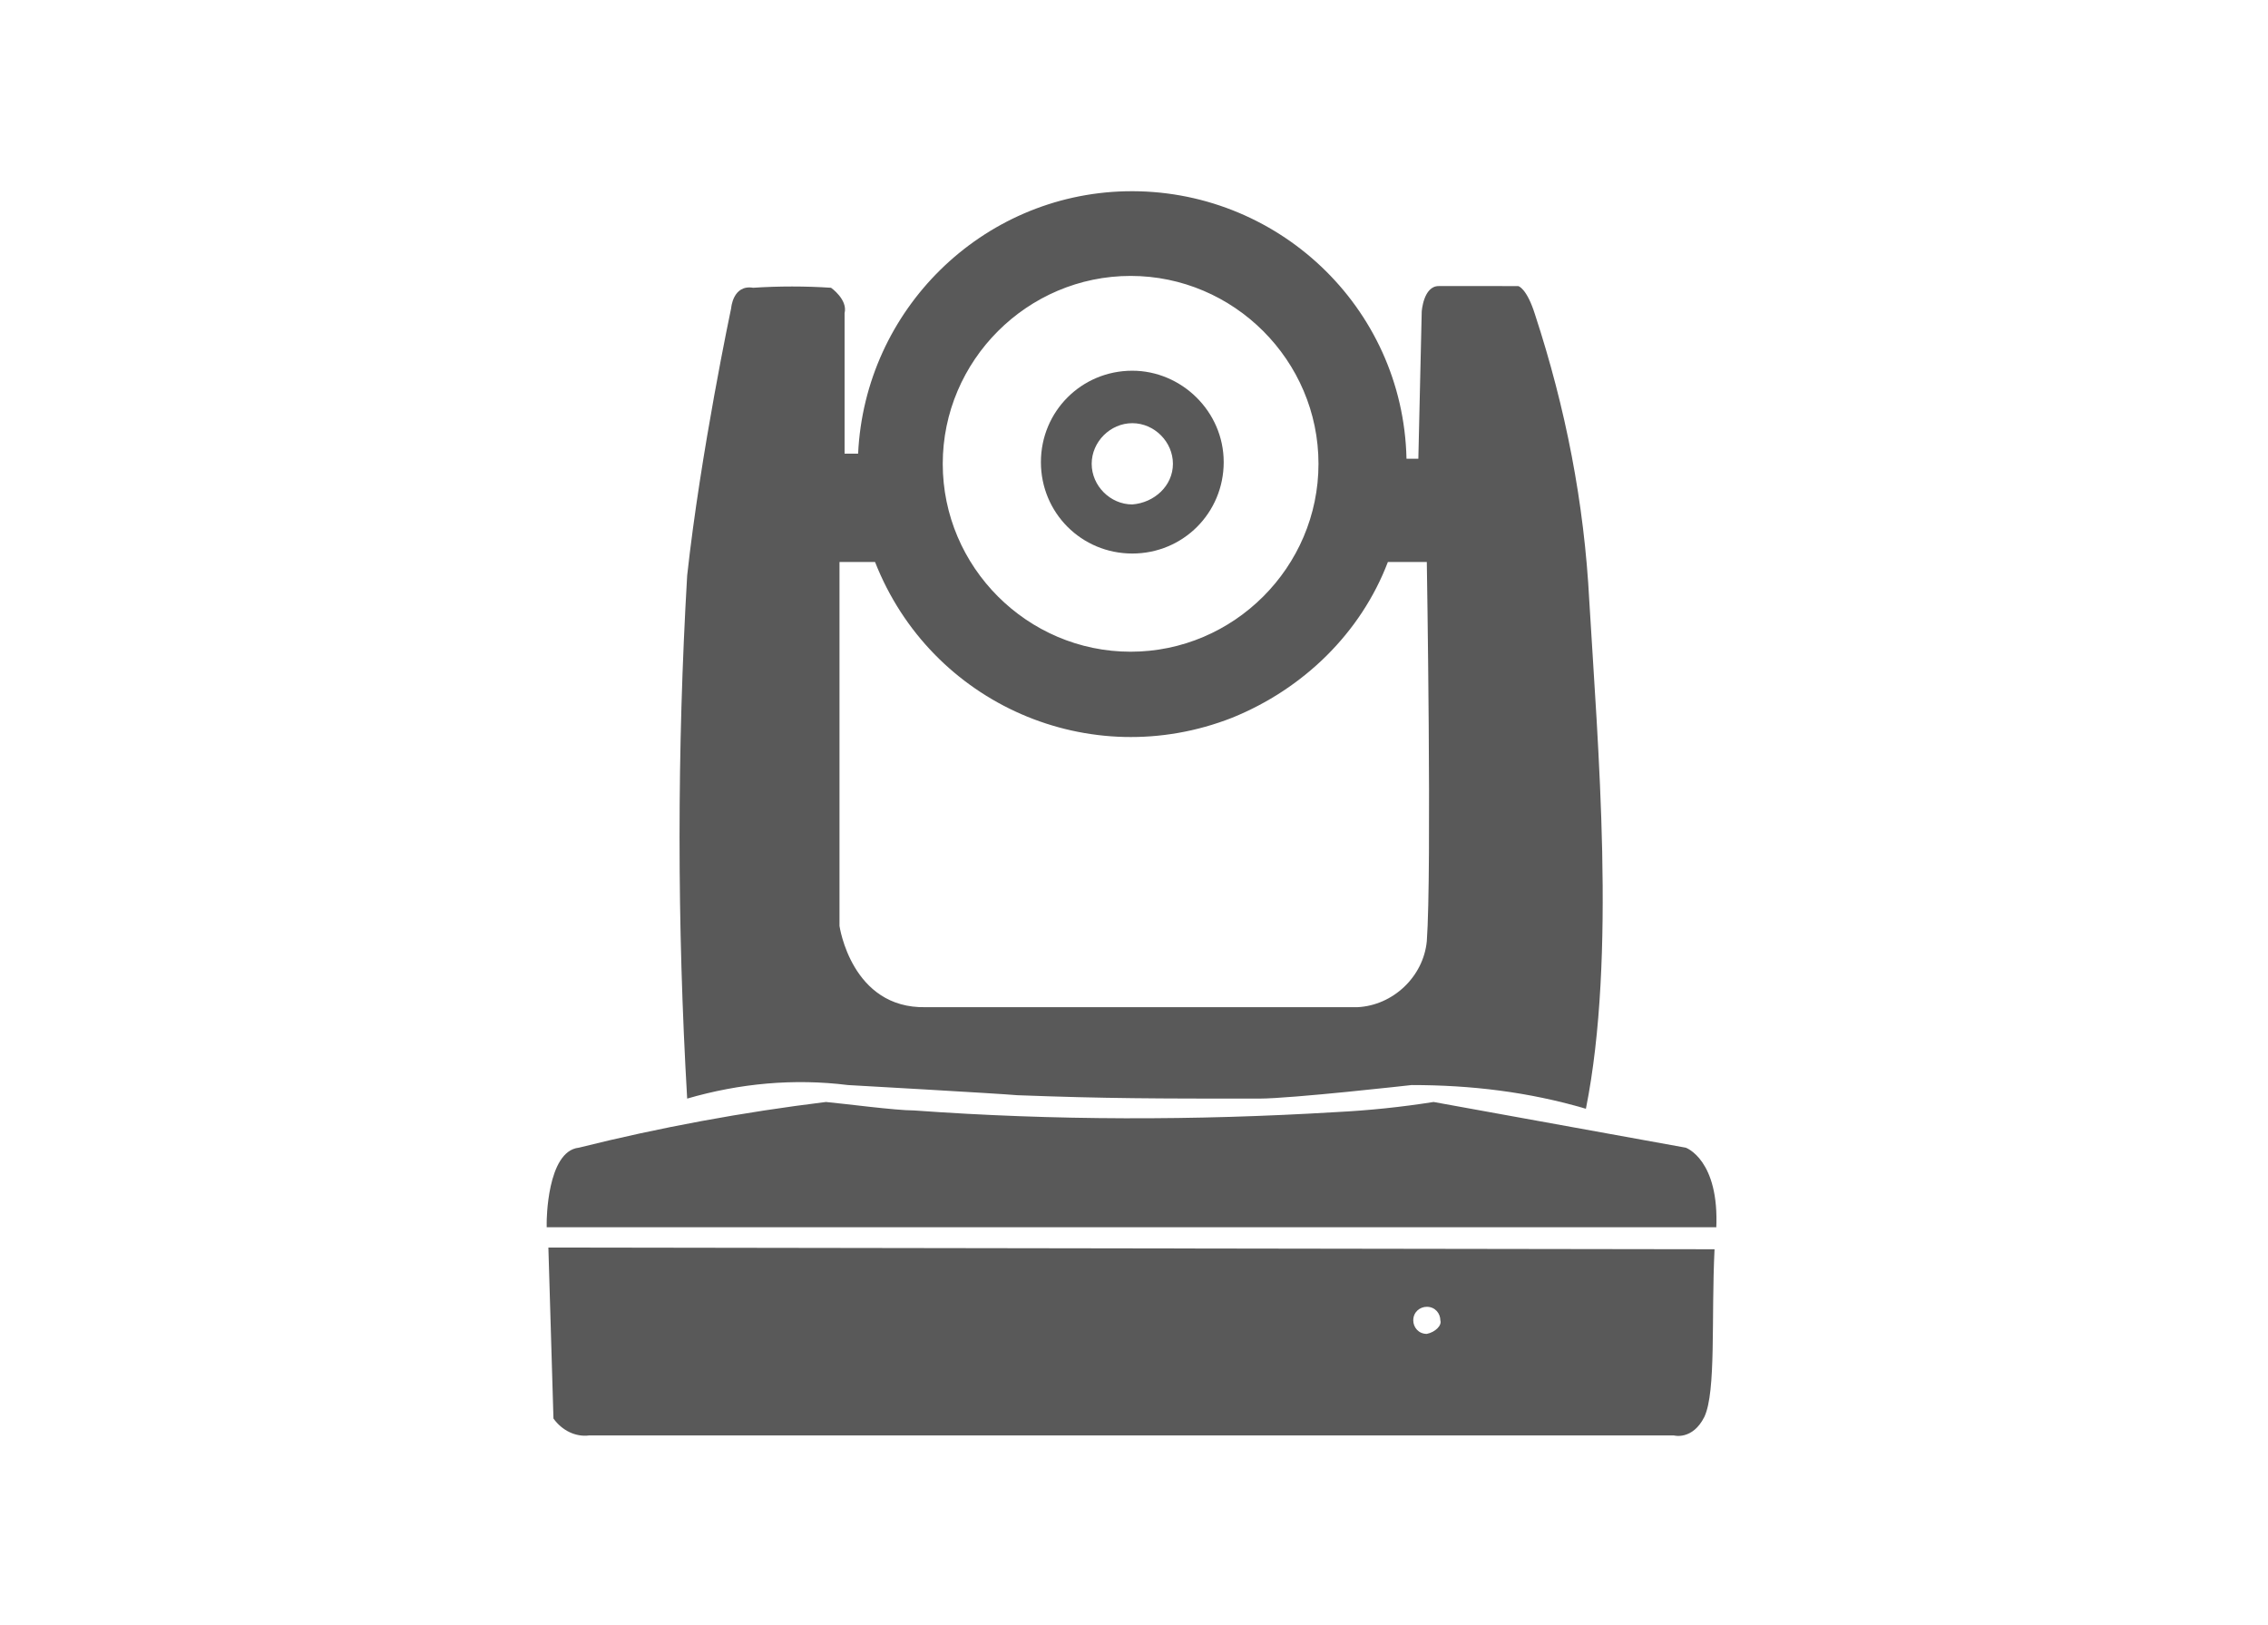 <?xml version="1.0" encoding="utf-8"?>
<!-- Generator: Adobe Illustrator 27.3.1, SVG Export Plug-In . SVG Version: 6.00 Build 0)  -->
<svg version="1.1" id="Layer_2" xmlns="http://www.w3.org/2000/svg" xmlns:xlink="http://www.w3.org/1999/xlink" x="0px" y="0px"
	 viewBox="0 0 134 96" style="enable-background:new 0 0 134 96;" xml:space="preserve">
<style type="text/css">
	.st0{fill:#595959;}
</style>
<path class="st0" d="M74.4,64.9c1.9,0,9-0.8,9-0.8c3.5,0,6.9,0.4,10.3,1.4c1.8-9,0.7-21.5,0.2-30c-0.3-5.8-1.4-11.4-3.2-16.9
	c-0.5-1.6-1-1.7-1-1.7H85c-0.9,0-1,1.5-1,1.5l-0.2,8.7h-0.7c-0.2-9-7.7-16-16.6-15.8c-8.5,0.2-15.4,7-15.8,15.5h-0.8v-8.3
	c0.2-0.8-0.8-1.5-0.8-1.5c-1.5-0.1-3.1-0.1-4.6,0c-1.2-0.2-1.3,1.2-1.3,1.2s-1.8,8.5-2.6,15.8c-0.6,10.3-0.6,20.6,0,30.9
	c3.1-0.9,6.3-1.2,9.5-0.8c0,0,8.9,0.5,10,0.6C65.4,64.9,68.3,64.9,74.4,64.9z M66.8,16.3c6.1,0,11.1,5,11.1,11.1s-5,11.1-11.1,11.1
	c-6.1,0-11.1-5-11.1-11.1S60.7,16.3,66.8,16.3L66.8,16.3z M49.6,54.7V33.2h2.1c3.3,8.4,12.7,12.5,21.1,9.2c4.2-1.7,7.6-5,9.2-9.2
	h2.3c0,0,0.3,18.3,0,22.4c-0.2,2.1-2,3.8-4.1,3.9H54.7C50.3,59.6,49.6,54.7,49.6,54.7z"/>
<path class="st0" d="M66.9,21.9c-3,0-5.4,2.4-5.4,5.4s2.4,5.4,5.4,5.4c3,0,5.4-2.4,5.4-5.4S69.8,21.9,66.9,21.9L66.9,21.9z
	 M66.9,29.8c-1.3,0-2.4-1.1-2.4-2.4c0-1.3,1.1-2.4,2.4-2.4c1.3,0,2.4,1.1,2.4,2.4c0,0,0,0,0,0l0,0C69.3,28.7,68.2,29.7,66.9,29.8
	C66.9,29.8,66.9,29.8,66.9,29.8L66.9,29.8z"/>
<path class="st0" d="M101.4,72.6c0.2-4.1-1.8-4.8-1.8-4.8l-14.9-2.7c-1.9,0.3-3.8,0.5-5.8,0.6c-8.3,0.5-16.6,0.5-24.9-0.1
	c-1.1,0-4.1-0.4-5.2-0.5c-4.9,0.6-9.8,1.5-14.6,2.7c-1.9,0.2-1.9,4.4-1.9,4.4v0.3H101.4z"/>
<path class="st0" d="M32.4,73.7l0.3,10.1c0.5,0.7,1.3,1.1,2.1,1h64.1c0,0,1.1,0.3,1.8-1.1c0.7-1.5,0.4-5.8,0.6-9.9L32.4,73.7z
	 M84.3,78.8c-0.5,0-0.8-0.4-0.8-0.8c0-0.5,0.4-0.8,0.8-0.8c0.5,0,0.8,0.4,0.8,0.8c0,0,0,0,0,0l0,0C85.2,78.3,84.8,78.7,84.3,78.8
	C84.3,78.8,84.3,78.8,84.3,78.8z"/>
</svg>
